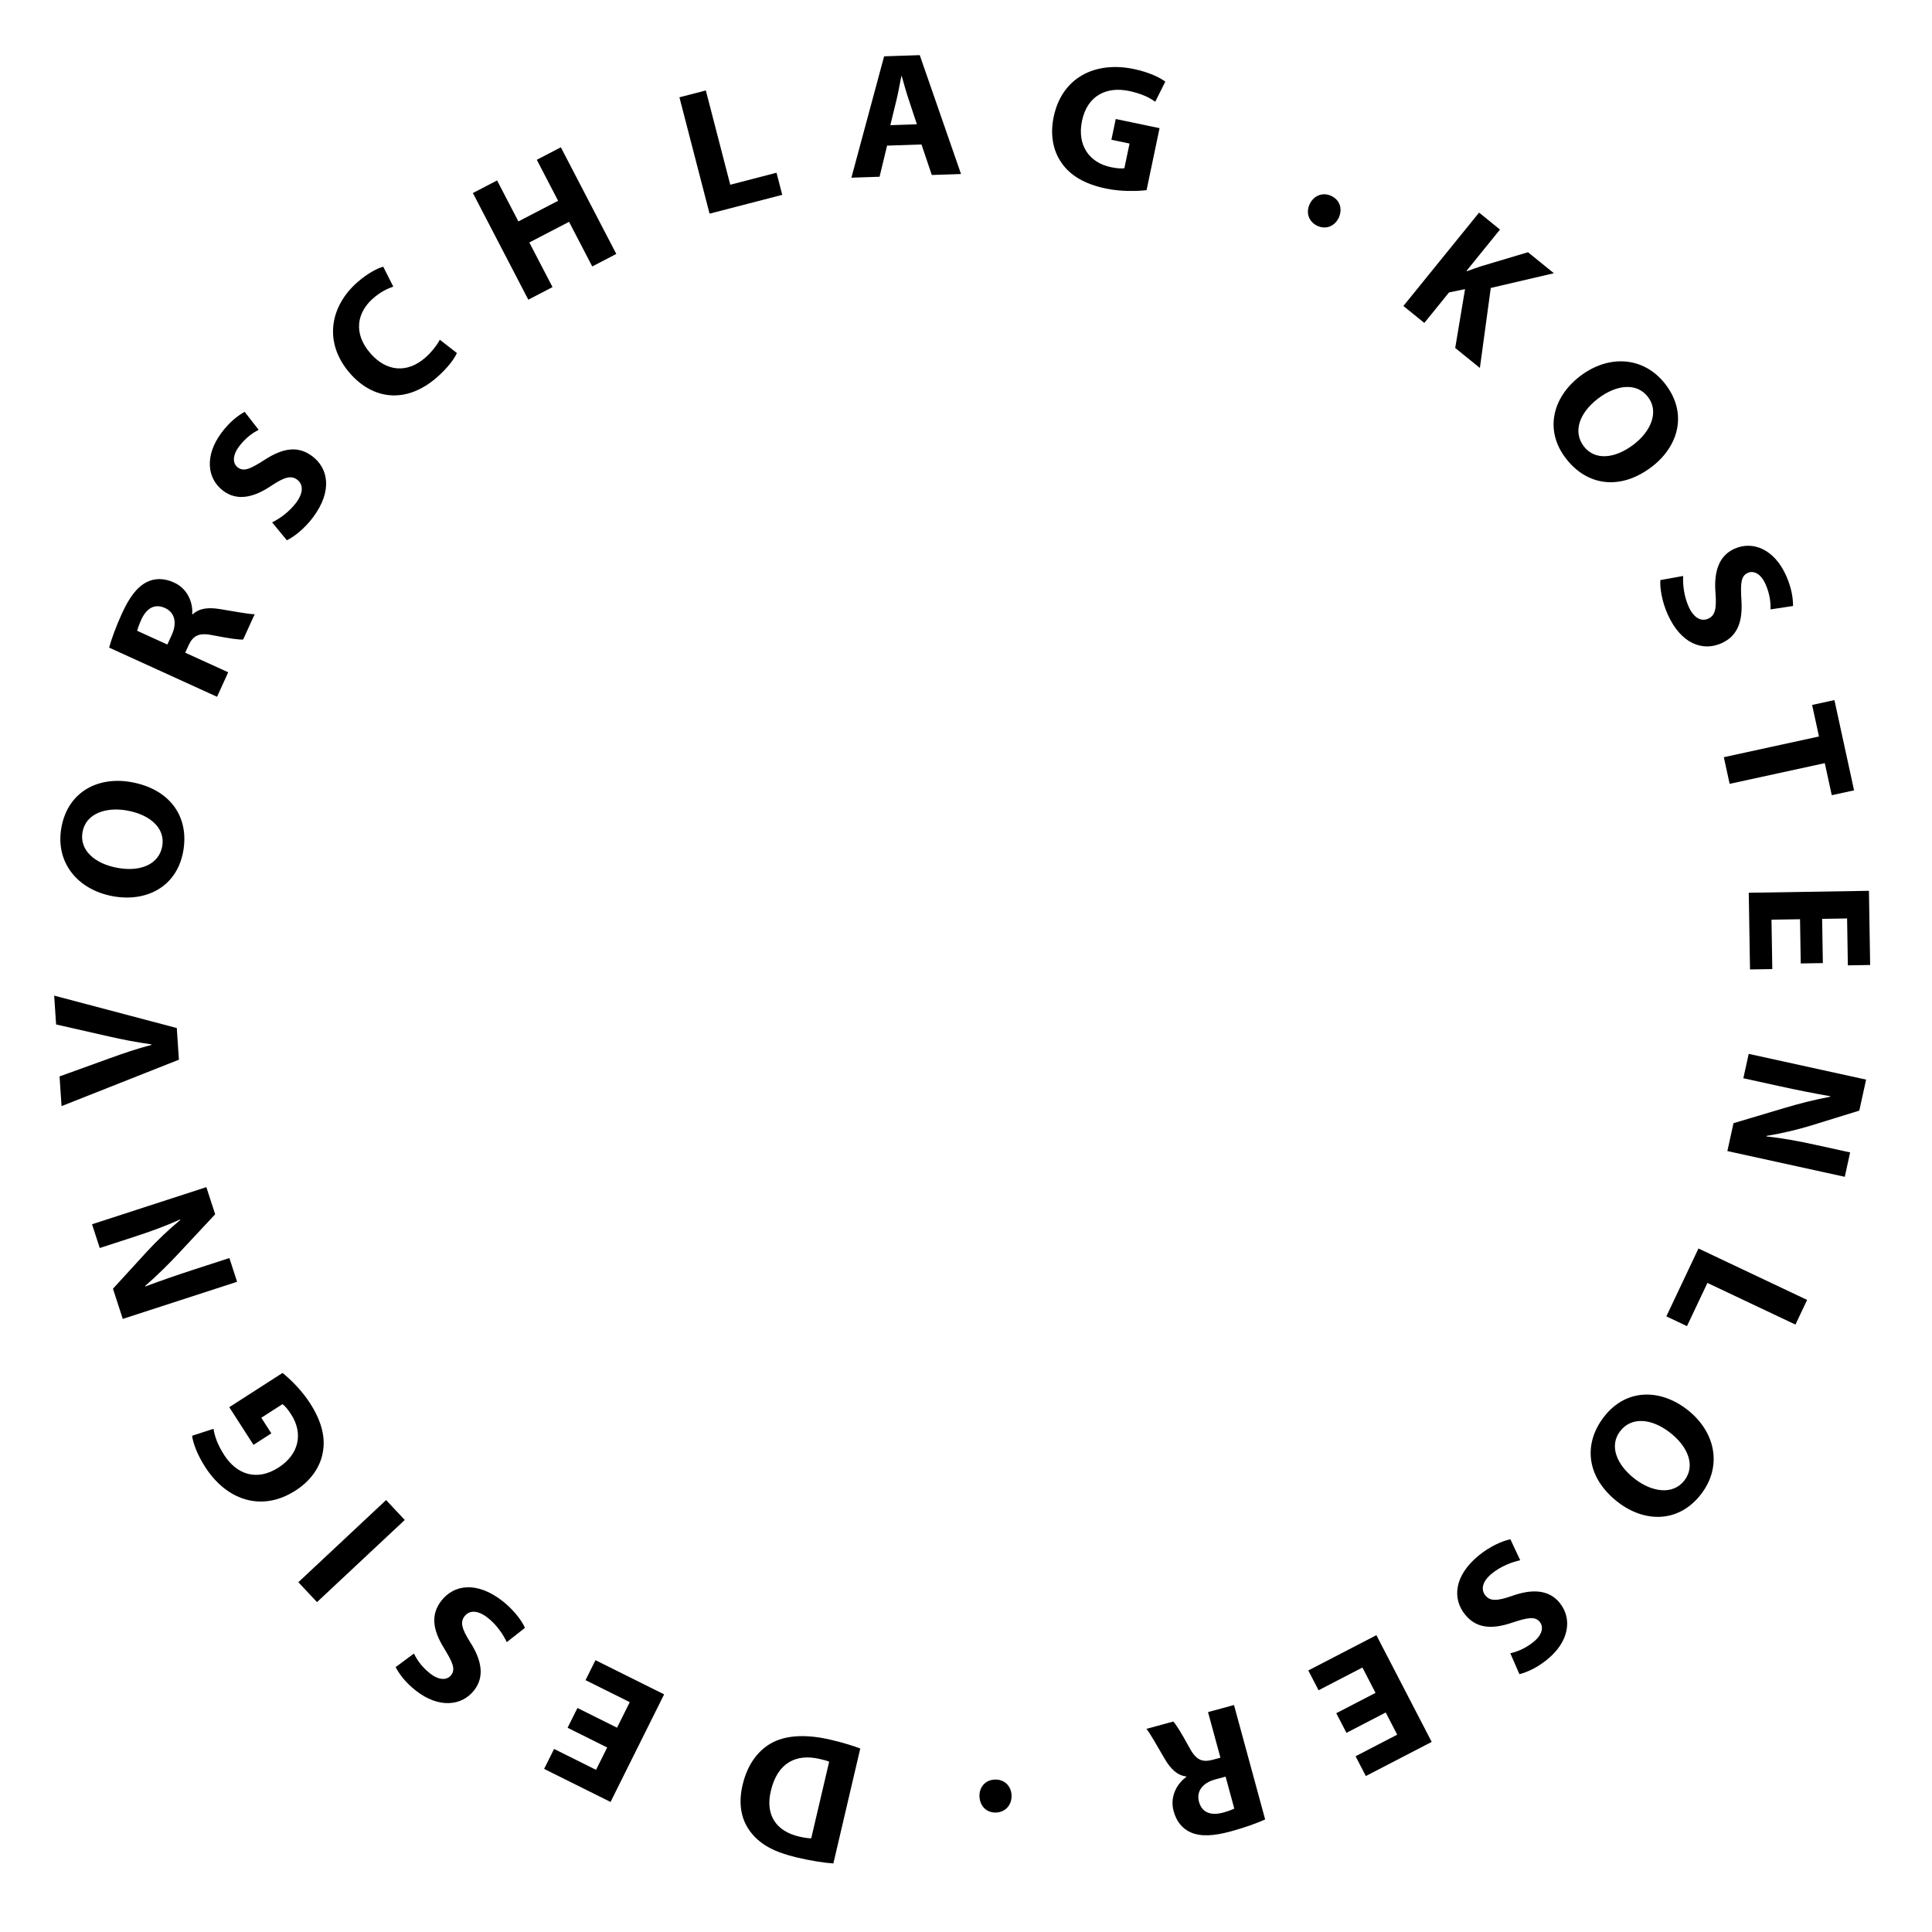 <svg width="130" height="130" viewBox="0 0 130 130" fill="none" xmlns="http://www.w3.org/2000/svg">
<g clip-path="url(#clip0_2180_1581)">
<path d="M94.431 20.589L99.524 14.305L100.931 15.446L98.68 18.224L98.708 18.247C99.044 18.118 99.375 18.015 99.696 17.904L102.815 16.972L104.558 18.385L100.311 19.376L99.578 24.759L97.918 23.414L98.579 19.455L97.501 19.678L95.839 21.73L94.431 20.589Z" fill="black"/>
<path d="M112.067 25.86C113.58 27.831 112.93 30.039 111.16 31.398C109.056 33.013 106.802 32.717 105.362 30.842C103.9 28.939 104.482 26.722 106.31 25.318C108.232 23.842 110.612 23.966 112.067 25.86ZM110.886 26.707C110.133 25.726 108.762 25.871 107.515 26.829C106.259 27.794 105.827 29.063 106.572 30.034C107.325 31.014 108.689 30.86 109.936 29.902C111.087 29.018 111.653 27.706 110.886 26.707Z" fill="black"/>
<path d="M111.723 39.033L113.255 38.756C113.226 39.308 113.304 40.101 113.622 40.813C113.965 41.58 114.464 41.844 114.946 41.628C115.406 41.423 115.512 40.955 115.434 39.925C115.313 38.507 115.635 37.404 116.709 36.924C117.969 36.361 119.403 36.983 120.181 38.725C120.553 39.557 120.652 40.249 120.65 40.776L119.136 41.005C119.146 40.646 119.12 40.027 118.797 39.304C118.474 38.581 117.988 38.377 117.605 38.548C117.134 38.758 117.111 39.268 117.176 40.383C117.276 41.902 116.871 42.819 115.83 43.284C114.592 43.837 113.114 43.353 112.209 41.326C111.832 40.483 111.679 39.552 111.723 39.033Z" fill="black"/>
<path d="M115.993 50.95L122.395 49.556L121.933 47.434L123.434 47.107L124.756 53.181L123.255 53.507L122.786 51.35L116.383 52.743L115.993 50.95Z" fill="black"/>
<path d="M122.656 64.804L121.168 64.828L121.12 61.853L119.2 61.884L119.254 65.207L117.754 65.232L117.67 60.072L125.757 59.941L125.838 64.932L124.338 64.957L124.287 61.801L122.607 61.828L122.656 64.804Z" fill="black"/>
<path d="M117.306 72.553L117.666 70.912L125.566 72.645L125.108 74.731L121.853 75.737C120.918 76.024 119.831 76.276 118.863 76.433L118.855 76.468C119.924 76.579 120.998 76.778 122.182 77.038L124.491 77.544L124.131 79.185L116.231 77.453L116.643 75.577L120.06 74.558C121.007 74.274 122.14 73.982 123.151 73.798L123.147 73.76C122.093 73.579 120.975 73.358 119.685 73.075L117.306 72.553Z" fill="black"/>
<path d="M114.286 84.008L121.597 87.469L120.811 89.128L114.889 86.325L113.513 89.232L112.125 88.575L114.286 84.008Z" fill="black"/>
<path d="M114.458 100.543C112.94 102.509 110.639 102.444 108.872 101.08C106.774 99.458 106.484 97.203 107.93 95.332C109.397 93.433 111.689 93.43 113.513 94.838C115.431 96.32 115.918 98.653 114.458 100.543ZM113.339 99.617C114.094 98.639 113.604 97.35 112.36 96.389C111.106 95.421 109.768 95.327 109.02 96.296C108.264 97.274 108.762 98.553 110.006 99.514C111.155 100.402 112.568 100.614 113.339 99.617Z" fill="black"/>
<path d="M101.632 103.577L102.293 104.986C101.752 105.1 101.005 105.379 100.399 105.869C99.745 106.397 99.618 106.946 99.95 107.357C100.267 107.749 100.747 107.732 101.721 107.392C103.061 106.911 104.21 106.94 104.949 107.854C105.816 108.928 105.583 110.473 104.099 111.672C103.39 112.245 102.746 112.518 102.237 112.652L101.627 111.247C101.977 111.165 102.568 110.98 103.185 110.483C103.801 109.985 103.873 109.464 103.609 109.137C103.285 108.736 102.787 108.845 101.726 109.193C100.283 109.679 99.293 109.523 98.577 108.636C97.725 107.581 97.813 106.029 99.54 104.634C100.259 104.053 101.119 103.667 101.632 103.577Z" fill="black"/>
<path d="M90.6 116.599L89.915 115.278L92.557 113.909L91.674 112.204L88.723 113.734L88.033 112.402L92.614 110.028L96.335 117.209L91.903 119.506L91.213 118.174L94.015 116.722L93.242 115.23L90.6 116.599Z" fill="black"/>
<path d="M83.033 114.727L85.129 122.426C84.587 122.674 83.761 122.973 82.823 123.229C81.665 123.544 80.808 123.591 80.132 123.302C79.568 123.058 79.165 122.583 78.97 121.865C78.698 120.869 79.219 119.994 79.824 119.568L79.815 119.533C79.211 119.461 78.768 119.022 78.376 118.358C77.893 117.544 77.372 116.591 77.14 116.331L78.946 115.84C79.133 116.025 79.492 116.611 79.985 117.509C80.458 118.425 80.867 118.6 81.588 118.416L82.12 118.271L81.285 115.203L83.033 114.727ZM83.053 121.698L82.467 119.545L81.772 119.734C80.892 119.973 80.491 120.555 80.677 121.238C80.873 121.956 81.457 122.183 82.27 121.974C82.698 121.857 82.932 121.756 83.053 121.698Z" fill="black"/>
<path d="M66.956 119.743C67.592 119.726 68.048 120.182 68.065 120.818C68.082 121.466 67.638 121.946 67.014 121.962C66.379 121.979 65.935 121.534 65.906 120.875C65.889 120.239 66.309 119.76 66.956 119.743Z" fill="black"/>
<path d="M57.886 117.653L56.075 125.388C55.396 125.34 54.529 125.198 53.629 124.988C52.134 124.637 51.227 124.142 50.602 123.391C49.926 122.592 49.639 121.502 49.965 120.112C50.318 118.604 51.11 117.693 52.02 117.228C53.011 116.733 54.35 116.702 55.892 117.063C56.815 117.279 57.456 117.491 57.886 117.653ZM54.585 123.696L55.792 118.543C55.648 118.472 55.403 118.415 55.181 118.363C53.571 117.974 52.312 118.615 51.871 120.497C51.476 122.13 52.232 123.218 53.763 123.577C54.16 123.67 54.425 123.695 54.585 123.696Z" fill="black"/>
<path d="M38.192 116.258L38.855 114.926L41.519 116.253L42.375 114.534L39.399 113.053L40.068 111.71L44.687 114.01L41.082 121.25L36.613 119.025L37.282 117.682L40.107 119.089L40.856 117.585L38.192 116.258Z" fill="black"/>
<path d="M35.323 109.534L34.099 110.496C33.867 109.995 33.426 109.331 32.811 108.851C32.149 108.334 31.585 108.335 31.26 108.751C30.95 109.148 31.075 109.611 31.627 110.484C32.398 111.68 32.631 112.806 31.907 113.732C31.057 114.82 29.499 114.943 27.996 113.769C27.277 113.207 26.866 112.642 26.62 112.177L27.85 111.265C28.009 111.587 28.323 112.121 28.947 112.609C29.572 113.096 30.096 113.049 30.354 112.718C30.672 112.311 30.453 111.851 29.874 110.896C29.073 109.601 29.002 108.601 29.703 107.703C30.538 106.634 32.07 106.369 33.819 107.735C34.548 108.304 35.119 109.054 35.323 109.534Z" fill="black"/>
<path d="M21.331 107.803L20.076 106.463L25.98 100.935L27.235 102.275L21.331 107.803Z" fill="black"/>
<path d="M15.427 94.687L19.01 92.383C19.477 92.753 20.276 93.509 20.854 94.407C21.653 95.648 21.918 96.748 21.714 97.763C21.532 98.765 20.864 99.68 19.858 100.312C17.591 101.756 15.241 100.942 13.807 98.712C13.242 97.834 12.979 97.047 12.926 96.61L14.365 96.141C14.444 96.618 14.611 97.167 15.091 97.914C15.916 99.196 17.266 99.697 18.739 98.749C20.142 97.847 20.405 96.437 19.593 95.175C19.366 94.822 19.144 94.565 19.006 94.483L17.582 95.398L18.258 96.448L17.057 97.221L15.427 94.687Z" fill="black"/>
<path d="M15.435 84.651L15.954 86.249L8.261 88.746L7.601 86.715L9.901 84.202C10.563 83.482 11.374 82.714 12.13 82.09L12.119 82.056C11.14 82.5 10.113 82.871 8.96 83.246L6.712 83.976L6.193 82.378L13.885 79.88L14.478 81.706L12.045 84.313C11.371 85.037 10.541 85.861 9.762 86.531L9.784 86.561C10.785 86.186 11.862 85.811 13.118 85.403L15.435 84.651Z" fill="black"/>
<path d="M11.896 69.174L12.038 71.305L4.141 74.429L4.007 72.429L7.354 71.22C8.294 70.881 9.199 70.568 10.192 70.309L10.19 70.274C9.206 70.135 8.232 69.947 7.291 69.733L3.775 68.933L3.645 66.993L11.896 69.174Z" fill="black"/>
<path d="M4.134 55.668C4.583 53.225 6.657 52.227 8.852 52.63C11.461 53.108 12.752 54.98 12.325 57.305C11.892 59.666 9.856 60.72 7.59 60.304C5.206 59.866 3.703 58.017 4.134 55.668ZM5.554 55.977C5.331 57.193 6.358 58.113 7.904 58.397C9.462 58.683 10.694 58.153 10.915 56.949C11.138 55.733 10.109 54.824 8.563 54.541C7.135 54.279 5.781 54.738 5.554 55.977Z" fill="black"/>
<path d="M14.605 46.885L7.343 43.576C7.5 43.001 7.798 42.174 8.201 41.29C8.698 40.198 9.21 39.508 9.864 39.173C10.413 38.895 11.035 38.889 11.712 39.198C12.652 39.626 12.992 40.585 12.933 41.323L12.966 41.338C13.407 40.919 14.028 40.859 14.789 40.982C15.724 41.131 16.789 41.34 17.138 41.327L16.361 43.031C16.099 43.056 15.419 42.957 14.413 42.763C13.406 42.541 13.011 42.743 12.691 43.415L12.463 43.918L15.356 45.236L14.605 46.885ZM9.23 42.445L11.261 43.37L11.56 42.715C11.938 41.885 11.747 41.205 11.103 40.911C10.426 40.603 9.878 40.907 9.519 41.666C9.335 42.07 9.263 42.315 9.23 42.445Z" fill="black"/>
<path d="M19.3 36.352L18.311 35.15C18.806 34.906 19.46 34.451 19.927 33.825C20.428 33.152 20.415 32.588 19.991 32.272C19.587 31.971 19.127 32.107 18.267 32.678C17.089 33.476 15.969 33.734 15.026 33.031C13.919 32.206 13.761 30.652 14.901 29.122C15.446 28.391 16.002 27.966 16.462 27.711L17.402 28.92C17.083 29.087 16.556 29.412 16.082 30.047C15.609 30.682 15.668 31.205 16.005 31.456C16.419 31.765 16.874 31.535 17.816 30.935C19.092 30.105 20.09 30.011 21.004 30.692C22.092 31.503 22.391 33.028 21.065 34.808C20.512 35.549 19.775 36.137 19.3 36.352Z" fill="black"/>
<path d="M29.594 22.86L30.742 23.753C30.6 24.101 30.149 24.734 29.409 25.382C27.305 27.224 25.076 26.863 23.558 25.13C21.74 23.053 22.209 20.601 24.051 18.988C24.764 18.364 25.433 18.034 25.787 17.947L26.463 19.285C26.081 19.412 25.598 19.644 25.11 20.071C24.018 21.027 23.746 22.429 24.932 23.784C25.999 25.003 27.393 25.138 28.621 24.063C29.036 23.699 29.418 23.206 29.594 22.86Z" fill="black"/>
<path d="M31.819 12.989L33.448 12.142L34.881 14.899L37.554 13.51L36.12 10.752L37.738 9.911L41.469 17.087L39.851 17.929L38.29 14.926L35.617 16.316L37.178 19.318L35.549 20.165L31.819 12.989Z" fill="black"/>
<path d="M47.745 14.377L45.717 6.547L47.494 6.087L49.137 12.43L52.25 11.623L52.635 13.11L47.745 14.377Z" fill="black"/>
<path d="M62.005 9.721L59.69 9.799L59.184 11.893L57.289 11.956L59.49 3.79L61.888 3.71L64.665 11.71L62.698 11.775L62.005 9.721ZM59.908 8.423L61.695 8.363L61.134 6.665C60.974 6.19 60.81 5.595 60.675 5.119L60.651 5.12C60.547 5.604 60.447 6.219 60.331 6.692L59.908 8.423Z" fill="black"/>
<path d="M78.024 8.624L77.15 12.794C76.559 12.866 75.46 12.905 74.414 12.687C72.969 12.384 72.001 11.801 71.42 10.944C70.834 10.11 70.651 8.993 70.907 7.832C71.47 5.204 73.699 4.101 76.295 4.645C77.317 4.859 78.062 5.224 78.41 5.493L77.734 6.847C77.339 6.568 76.83 6.302 75.961 6.12C74.47 5.808 73.165 6.417 72.806 8.132C72.464 9.765 73.284 10.942 74.752 11.249C75.163 11.335 75.502 11.357 75.657 11.316L76.004 9.66L74.783 9.404L75.076 8.007L78.024 8.624Z" fill="black"/>
<path d="M88.61 15.18C88.041 14.895 87.853 14.278 88.138 13.709C88.427 13.13 89.045 12.915 89.603 13.194C90.172 13.478 90.354 14.079 90.07 14.675C89.785 15.244 89.19 15.47 88.61 15.18Z" fill="black"/>
</g>

<defs>
<clipPath id="clip0_2180_1581">
<rect width="129.46" height="129.503" fill="white"/>
</clipPath>
</defs>
</svg>
